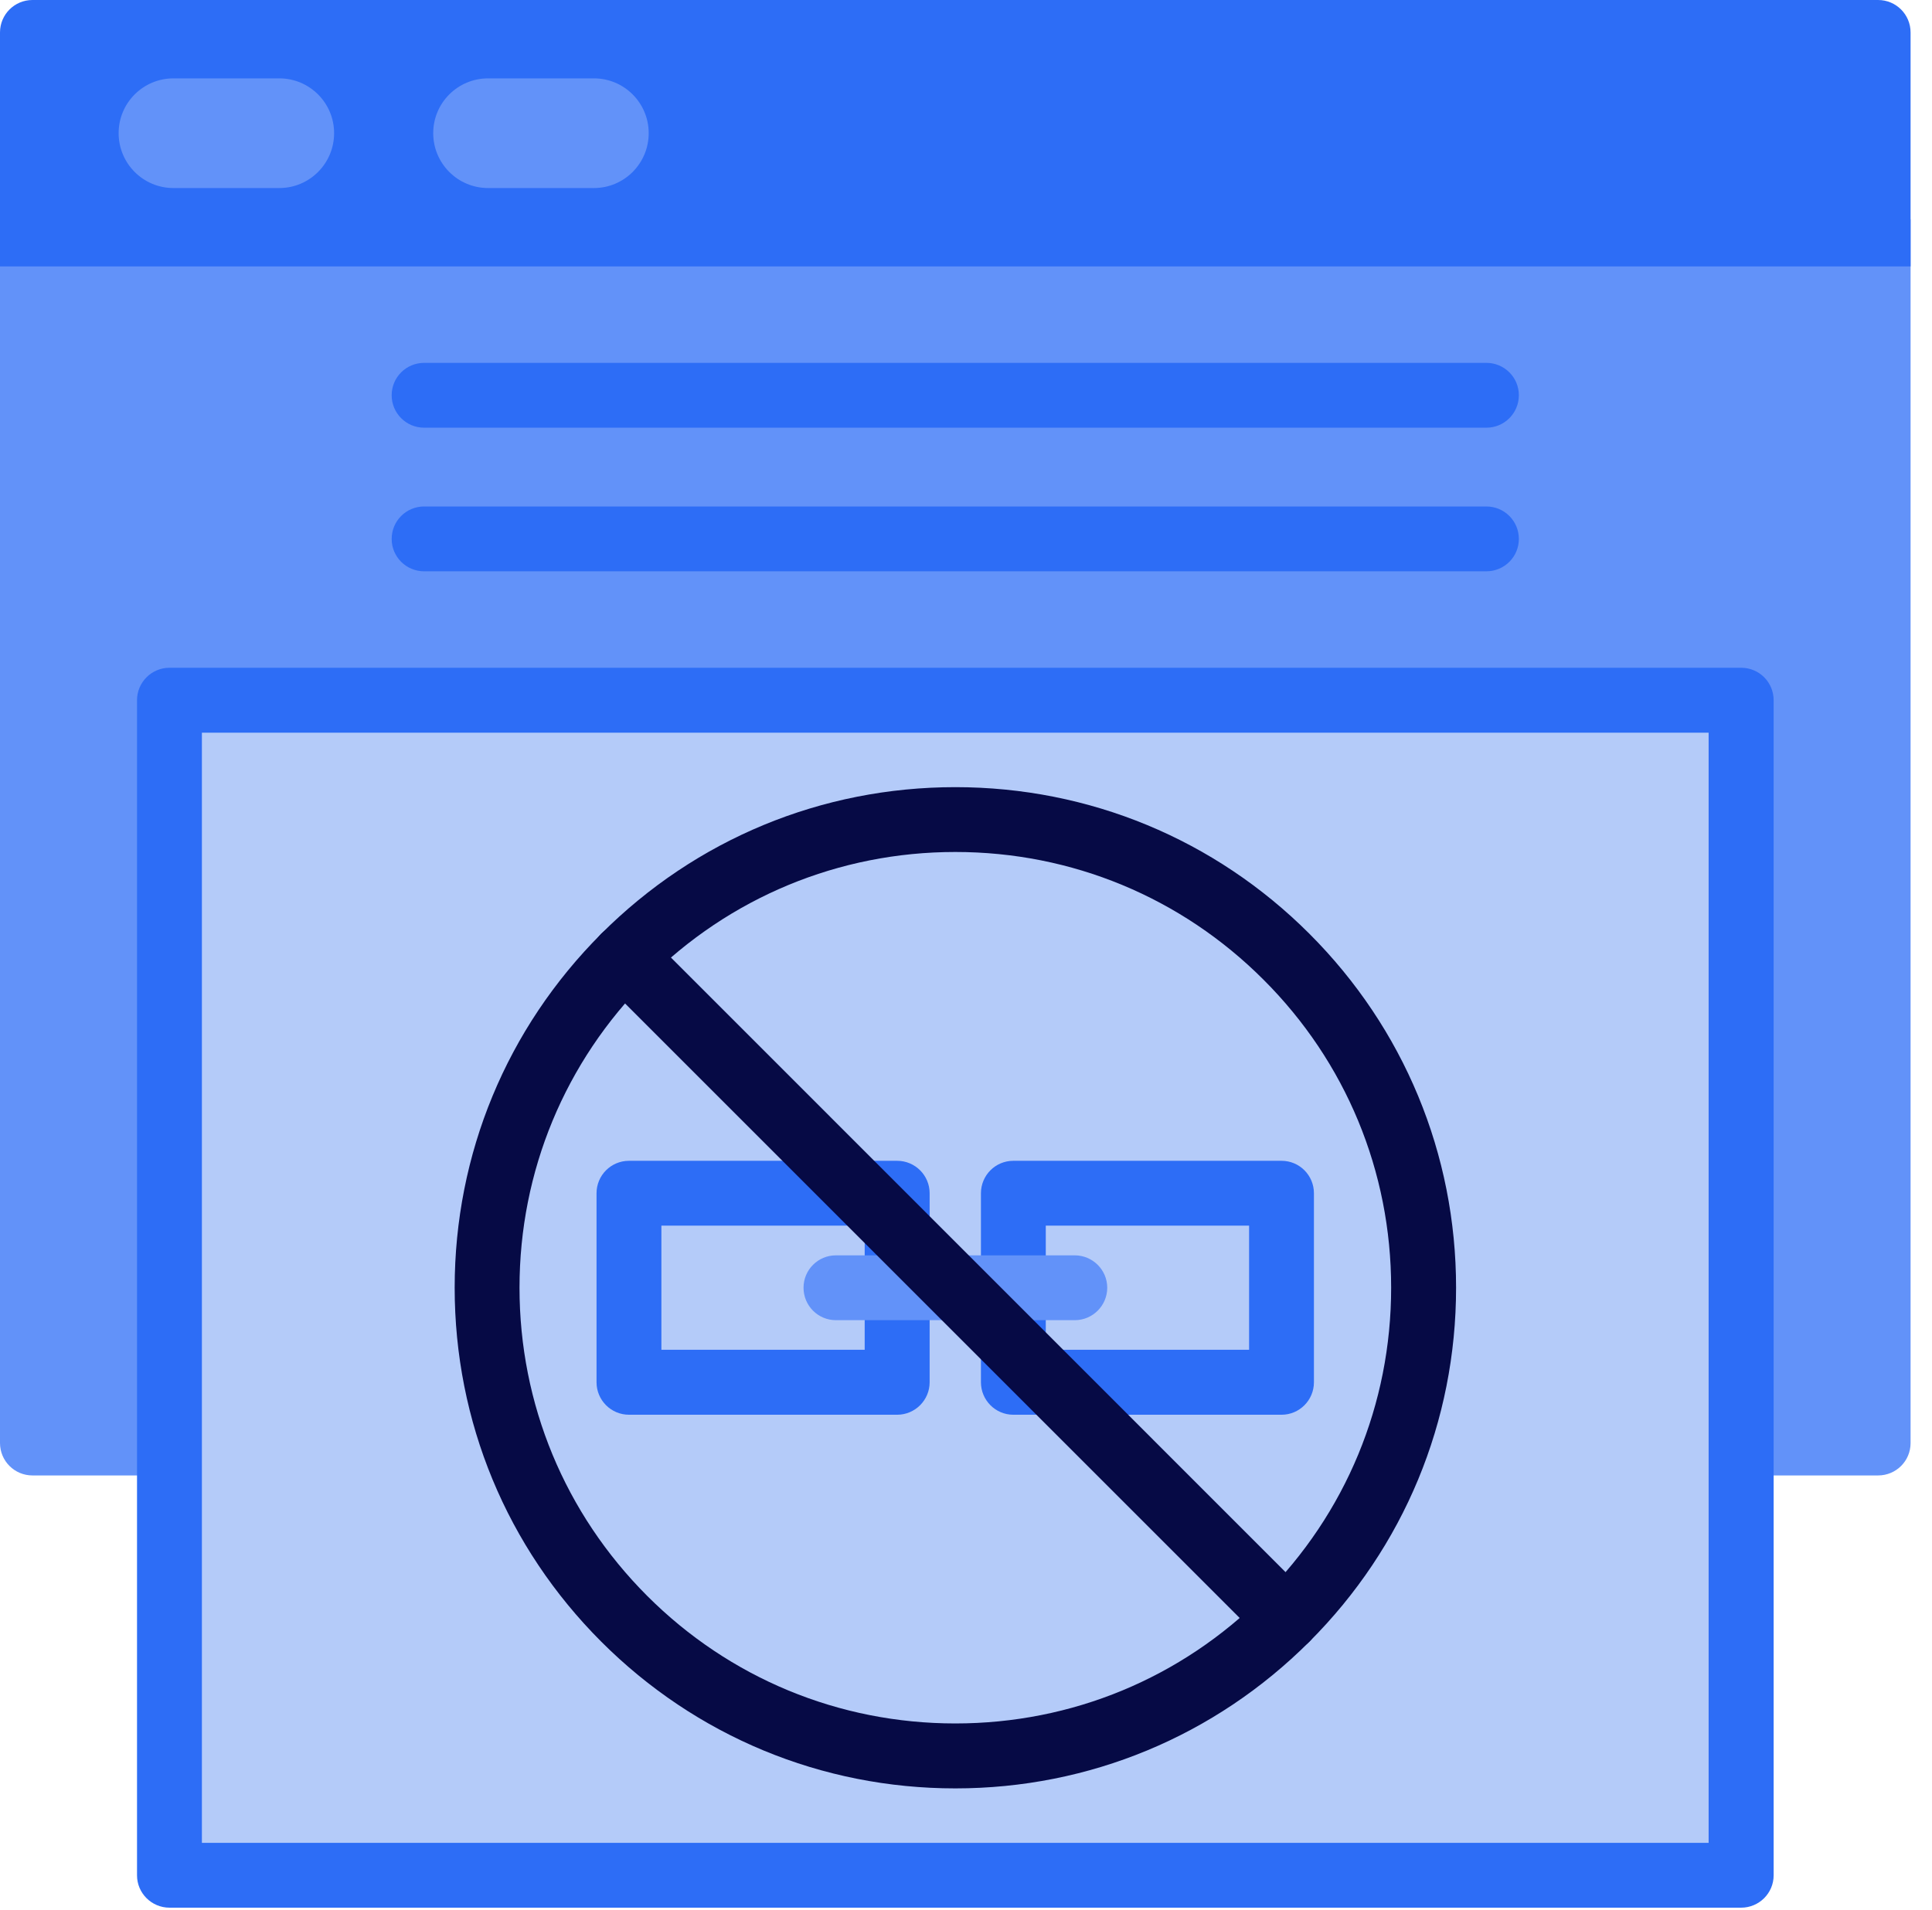 <svg xmlns="http://www.w3.org/2000/svg" width="89" height="88" viewBox="0 0 89 88" fill="none"><path d="M86.517 67.981H1.496C0.668 67.981 0 67.314 0 66.485V10.106H88.013V66.49C88.013 67.314 87.346 67.981 86.517 67.981Z" fill="#6292F9"></path><path d="M12.869 9.127H7.991C7.168 9.127 6.5 8.459 6.5 7.631C6.5 6.807 7.168 6.135 7.991 6.135H12.869C13.692 6.135 14.36 6.807 14.36 7.631C14.36 8.459 13.692 9.127 12.869 9.127ZM24.028 9.127H19.155C18.331 9.127 17.659 8.459 17.659 7.631C17.659 6.807 18.331 6.135 19.155 6.135H24.028C24.856 6.135 25.524 6.807 25.524 7.631C25.524 8.459 24.856 9.127 24.028 9.127Z" fill="black"></path><path d="M86.292 66.261V11.827H1.719V66.261C29.908 66.266 58.102 66.261 86.292 66.261Z" fill="#6292F9"></path><path d="M0 12.275V1.496C0 0.668 0.668 0 1.496 0H86.517C87.346 0 88.013 0.668 88.013 1.496V12.275H0Z" fill="#2D6DF6"></path><path d="M12.867 8.664H7.989C6.595 8.664 5.465 7.533 5.465 6.135C5.465 4.741 6.595 3.611 7.989 3.611H12.867C14.26 3.611 15.391 4.741 15.391 6.135C15.391 7.533 14.26 8.664 12.867 8.664Z" fill="#6292F9"></path><path d="M12.869 7.631H7.991C7.168 7.631 6.5 6.964 6.5 6.135C6.5 5.312 7.168 4.644 7.991 4.644H12.869C13.692 4.644 14.36 5.312 14.36 6.135C14.36 6.964 13.692 7.631 12.869 7.631Z" fill="#6292F9"></path><path d="M27.359 8.664H22.486C21.087 8.664 19.957 7.533 19.957 6.135C19.957 4.741 21.087 3.611 22.486 3.611H27.359C28.753 3.611 29.883 4.741 29.883 6.135C29.883 7.533 28.753 8.664 27.359 8.664Z" fill="#6292F9"></path><path d="M27.361 7.631H22.488C21.66 7.631 20.992 6.964 20.992 6.135C20.992 5.312 21.66 4.644 22.488 4.644H27.361C28.184 4.644 28.857 5.312 28.857 6.135C28.857 6.964 28.184 7.631 27.361 7.631Z" fill="#6292F9"></path><path d="M80.209 87.896H7.808C6.985 87.896 6.312 87.229 6.312 86.405V32.263C6.312 31.435 6.985 30.767 7.808 30.767H80.209C81.038 30.767 81.705 31.435 81.705 32.263V86.405C81.705 87.229 81.033 87.896 80.209 87.896Z" fill="#2D6DF6"></path><path d="M9.301 84.909H78.71V33.759H9.301V84.909Z" fill="#B4CBF9"></path><path d="M41.329 65.184H28.976C28.148 65.184 27.48 64.512 27.48 63.688V54.98C27.48 54.152 28.148 53.484 28.976 53.484H41.329C42.153 53.484 42.825 54.152 42.825 54.98V63.688C42.825 64.512 42.153 65.184 41.329 65.184ZM30.468 62.192H39.833V56.471H30.468V62.192ZM59.037 65.184H46.679C45.856 65.184 45.188 64.512 45.188 63.688V54.98C45.188 54.152 45.856 53.484 46.679 53.484H59.037C59.861 53.484 60.528 54.152 60.528 54.98V63.688C60.528 64.512 59.861 65.184 59.037 65.184ZM48.175 62.192H57.541V56.471H48.175V62.192Z" fill="#2D6DF6"></path><path d="M49.51 60.827H38.507C37.683 60.827 37.016 60.16 37.016 59.331C37.016 58.508 37.683 57.84 38.507 57.84H49.51C50.333 57.84 51.006 58.508 51.006 59.331C51.006 60.16 50.333 60.827 49.51 60.827Z" fill="#6292F9"></path><path d="M44.008 82.4C37.849 82.4 32.055 79.997 27.699 75.641C23.343 71.285 20.945 65.496 20.945 59.331C20.945 53.172 23.343 47.378 27.699 43.022C32.055 38.666 37.849 36.268 44.008 36.268C50.168 36.268 55.962 38.666 60.318 43.022C64.674 47.378 67.076 53.172 67.076 59.331C67.076 65.496 64.674 71.285 60.318 75.641C55.962 79.997 50.168 82.4 44.008 82.4ZM44.008 39.255C38.648 39.255 33.605 41.346 29.814 45.137C26.023 48.928 23.932 53.971 23.932 59.331C23.932 64.697 26.023 69.735 29.814 73.531C33.605 77.322 38.648 79.408 44.008 79.408C49.373 79.408 54.412 77.322 58.203 73.531C61.999 69.735 64.085 64.697 64.085 59.331C64.085 53.971 61.999 48.928 58.203 45.137C54.412 41.346 49.373 39.255 44.008 39.255Z" fill="#060A45"></path><path d="M59.258 76.079C58.878 76.079 58.493 75.933 58.2 75.641L27.696 45.137C27.112 44.552 27.112 43.607 27.696 43.022C28.281 42.437 29.226 42.437 29.811 43.022L60.315 73.531C60.9 74.111 60.9 75.061 60.315 75.641C60.023 75.933 59.643 76.079 59.258 76.079Z" fill="#060A45"></path><path d="M68.472 19.706H19.539C18.71 19.706 18.043 19.038 18.043 18.21C18.043 17.386 18.71 16.719 19.539 16.719H68.472C69.3 16.719 69.968 17.386 69.968 18.21C69.968 19.038 69.3 19.706 68.472 19.706ZM68.472 26.323H19.539C18.71 26.323 18.043 25.655 18.043 24.832C18.043 24.004 18.71 23.336 19.539 23.336H68.472C69.3 23.336 69.968 24.004 69.968 24.832C69.968 25.655 69.3 26.323 68.472 26.323Z" fill="#2D6DF6"></path></svg>